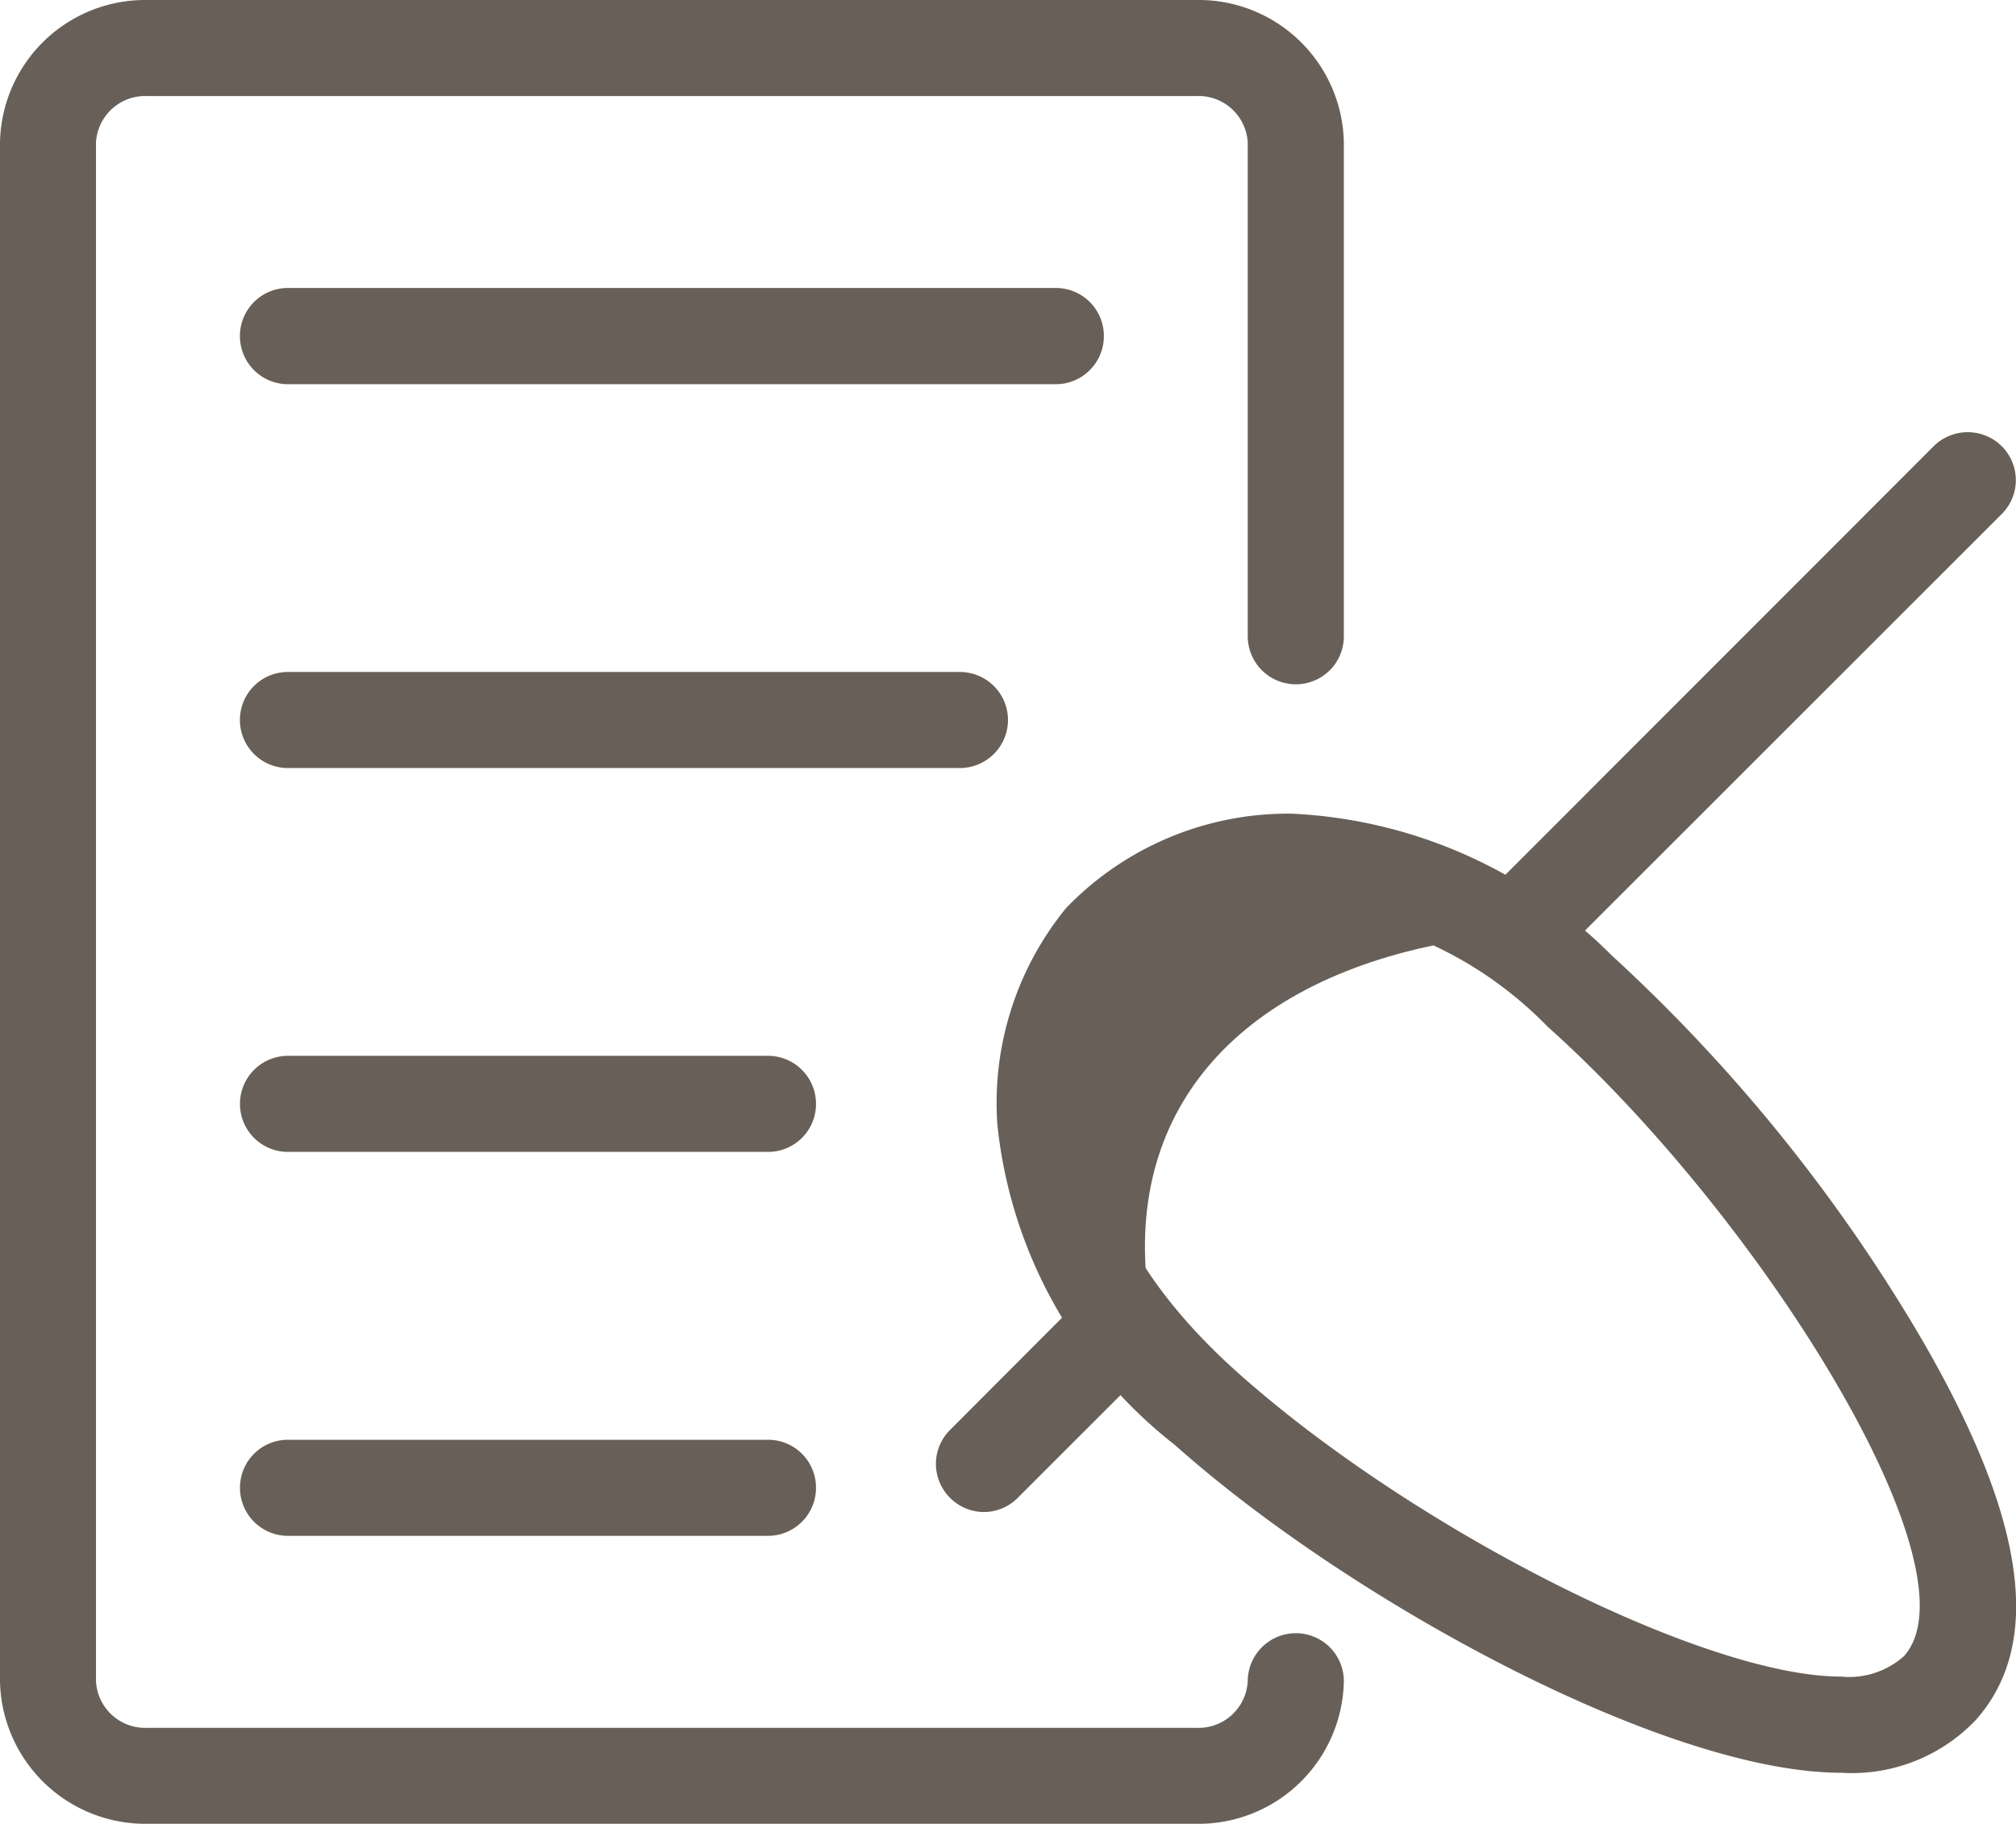 <svg id="组_27320" data-name="组 27320" xmlns="http://www.w3.org/2000/svg" width="32.258" height="29.184" viewBox="0 0 32.258 29.184">
  <path id="路径_22558" data-name="路径 22558" d="M-183.74,386.993h-16.783a2.327,2.327,0,0,1-2.36-2.282V360.091a2.324,2.324,0,0,1,2.36-2.282h16.783a2.324,2.324,0,0,1,2.36,2.282v7.9a.768.768,0,0,1-.769.768.77.77,0,0,1-.769-.768v-7.9a.788.788,0,0,0-.823-.745h-16.783a.788.788,0,0,0-.823.745v24.621a.788.788,0,0,0,.823.745h16.783a.788.788,0,0,0,.823-.745.77.77,0,0,1,.769-.769.768.768,0,0,1,.769.769A2.327,2.327,0,0,1-183.74,386.993Z" transform="translate(202.883 -357.809)" fill="#686058"/>
  <g id="组_27319" data-name="组 27319" transform="translate(14.976 6.914)">
    <path id="路径_22559" data-name="路径 22559" d="M-197.692,367.391a.767.767,0,0,1-.542-.227.766.766,0,0,1,0-1.087l1.916-1.92a.772.772,0,0,1,1.087,0,.766.766,0,0,1,0,1.087l-1.92,1.92A.767.767,0,0,1-197.692,367.391Z" transform="translate(198.46 -350.11)" fill="#686058"/>
    <path id="路径_22560" data-name="路径 22560" d="M-195.084,368.3a.753.753,0,0,1-.542-.227.762.762,0,0,1,0-1.083l6.91-6.914a.773.773,0,0,1,1.087,0,.766.766,0,0,1,0,1.087l-6.913,6.91A.753.753,0,0,1-195.084,368.3Z" transform="translate(204.682 -359.851)" fill="#686058"/>
    <g id="组_27318" data-name="组 27318" transform="translate(0.973 6.104)">
      <path id="路径_22561" data-name="路径 22561" d="M-193.435,363.188a6.234,6.234,0,0,1,4.08,1.879c3.386,3.023,6.937,8.684,5.7,10.069a1.313,1.313,0,0,1-1.009.328c-2.187,0-6.839-2.356-9.642-4.855-3.386-3.023-2.279-5.674-1.612-6.419a3.377,3.377,0,0,1,2.482-1m0-1.534a4.932,4.932,0,0,0-3.626,1.51,4.929,4.929,0,0,0-1.1,3.467,7.48,7.48,0,0,0,2.837,5.122c2.78,2.482,7.845,5.248,10.665,5.248a2.737,2.737,0,0,0,2.153-.843c1.1-1.236.8-3.271-.938-6.219a26.518,26.518,0,0,0-4.886-6.016,7.733,7.733,0,0,0-5.1-2.268Z" transform="translate(198.172 -361.654)" fill="#686058"/>
      <path id="路径_22562" data-name="路径 22562" d="M-196.666,368.479c-1.869-2.566-.951-4.672-.355-5.339.616-.691,2.455-1.76,5.055-.42C-195.234,363.346-197.14,365.4-196.666,368.479Z" transform="translate(199.109 -360.641)" fill="#686058"/>
    </g>
  </g>
  <path id="路径_22563" data-name="路径 22563" d="M-188.694,360.71H-200.98a.769.769,0,0,1-.769-.772.768.768,0,0,1,.769-.768h12.286a.768.768,0,0,1,.769.768A.769.769,0,0,1-188.694,360.71Z" transform="translate(205.588 -354.562)" fill="#686058"/>
  <path id="路径_22564" data-name="路径 22564" d="M-190.231,362.522H-200.98a.768.768,0,0,1-.769-.768.766.766,0,0,1,.769-.769h10.749a.769.769,0,0,1,.772.769A.771.771,0,0,1-190.231,362.522Z" transform="translate(205.588 -350.232)" fill="#686058"/>
  <path id="路径_22565" data-name="路径 22565" d="M-193.3,364.336h-7.679a.766.766,0,0,1-.769-.768.768.768,0,0,1,.769-.769h7.679a.768.768,0,0,1,.769.769A.766.766,0,0,1-193.3,364.336Z" transform="translate(205.588 -345.904)" fill="#686058"/>
  <path id="路径_22566" data-name="路径 22566" d="M-193.3,366.151h-7.679a.768.768,0,0,1-.769-.768.766.766,0,0,1,.769-.769h7.679a.766.766,0,0,1,.769.769A.768.768,0,0,1-193.3,366.151Z" transform="translate(205.588 -341.575)" fill="#686058"/>
</svg>
